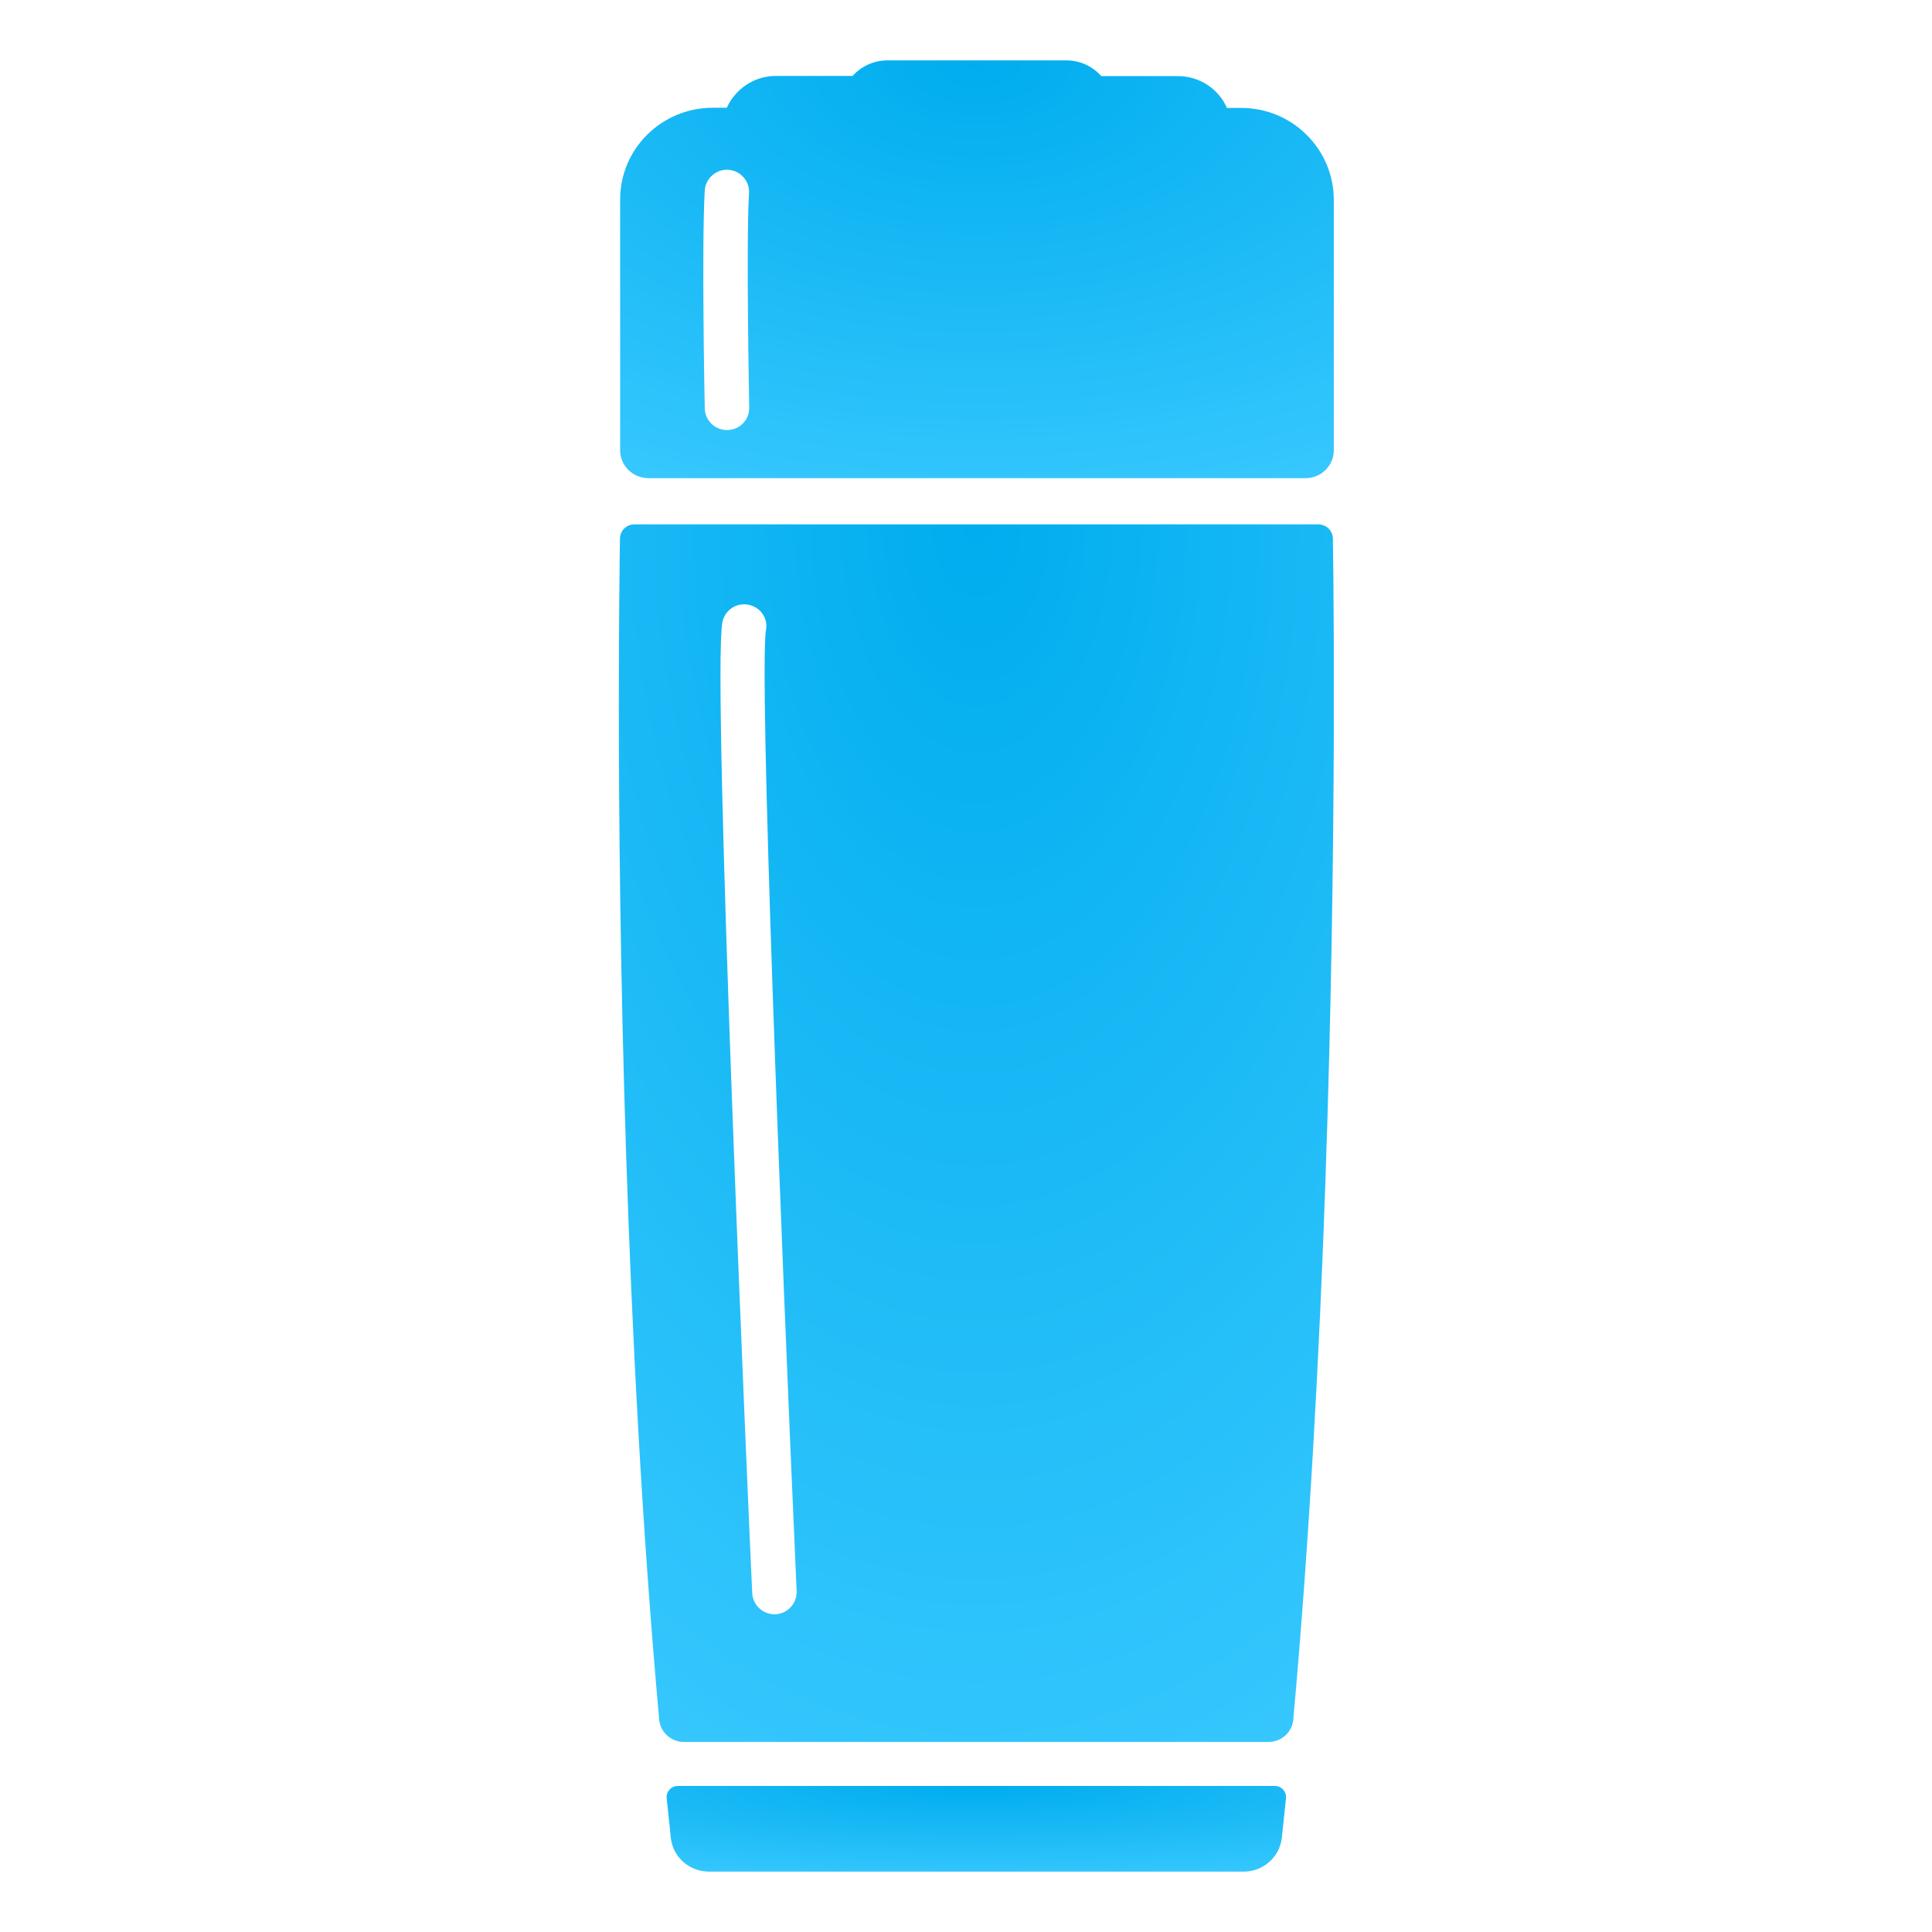 <svg width="64" height="64" viewBox="0 0 64 64" fill="none" xmlns="http://www.w3.org/2000/svg">
<g clip-path="url(#clip0)">
<path fill-rule="evenodd" clip-rule="evenodd" d="M22.455 59.162H42.229C42.452 59.162 42.619 59.352 42.6 59.567C42.557 60.002 42.508 60.437 42.464 60.866C42.396 61.51 41.858 61.994 41.208 62H23.476C22.826 61.994 22.282 61.51 22.22 60.866C22.177 60.437 22.133 60.002 22.084 59.567C22.065 59.346 22.232 59.162 22.455 59.162Z" fill="url(#paint0_radial)"/>
<path fill-rule="evenodd" clip-rule="evenodd" d="M25.685 53.475H25.654C25.264 53.475 24.942 53.169 24.918 52.776C24.775 49.687 23.587 22.531 23.928 20.619C24.002 20.227 24.373 19.957 24.782 20.031C25.184 20.104 25.45 20.472 25.375 20.876C25.14 22.2 25.852 40.642 26.39 52.715C26.402 53.113 26.093 53.457 25.685 53.475ZM44.184 24.498V21.453C44.178 19.718 44.166 18.468 44.153 17.837C44.147 17.573 43.931 17.371 43.671 17.371H21.014C20.754 17.371 20.543 17.573 20.537 17.837C20.525 18.682 20.5 20.619 20.5 23.34C20.5 30.854 20.698 44.313 21.836 56.962C21.873 57.385 22.232 57.704 22.659 57.704H42.019C42.446 57.704 42.804 57.385 42.842 56.962C43.924 44.938 44.153 32.19 44.184 24.498Z" fill="url(#paint1_radial)"/>
<path fill-rule="evenodd" clip-rule="evenodd" d="M24.819 13.504C24.825 13.908 24.503 14.239 24.101 14.245H24.082C23.686 14.245 23.352 13.933 23.346 13.528C23.34 13.307 23.241 8.098 23.346 6.315C23.365 5.91 23.724 5.604 24.113 5.622C24.528 5.647 24.837 5.996 24.812 6.394C24.713 8.135 24.819 13.448 24.819 13.504ZM41.115 3.575H40.645C40.373 2.956 39.748 2.521 39.018 2.521H36.481C36.197 2.202 35.788 2 35.324 2H29.397C28.933 2 28.531 2.202 28.24 2.515H25.703C24.973 2.515 24.355 2.956 24.076 3.569H23.612C21.923 3.569 20.543 4.923 20.543 6.609V14.913C20.543 15.428 20.964 15.839 21.478 15.839H43.25C43.764 15.839 44.184 15.428 44.184 14.913V6.615C44.178 4.93 42.804 3.575 41.115 3.575Z" fill="url(#paint2_radial)"/>
</g>
<defs>
<radialGradient id="paint0_radial" cx="0" cy="0" r="1" gradientUnits="userSpaceOnUse" gradientTransform="translate(32.342 59.162) rotate(90) scale(3.349 24.215)">
<stop stop-color="#00ADEE"/>
<stop offset="1" stop-color="#3AC9FF"/>
</radialGradient>
<radialGradient id="paint1_radial" cx="0" cy="0" r="1" gradientUnits="userSpaceOnUse" gradientTransform="translate(32.342 17.371) rotate(90) scale(47.597 27.95)">
<stop stop-color="#00ADEE"/>
<stop offset="1" stop-color="#3AC9FF"/>
</radialGradient>
<radialGradient id="paint2_radial" cx="0" cy="0" r="1" gradientUnits="userSpaceOnUse" gradientTransform="translate(32.364 2) rotate(90) scale(16.331 27.898)">
<stop stop-color="#00ADEE"/>
<stop offset="1" stop-color="#3AC9FF"/>
</radialGradient>
<clipPath id="clip0">
<rect width="23.684" height="60" fill="white" transform="translate(20.5 2)"/>
</clipPath>
</defs>
</svg>
